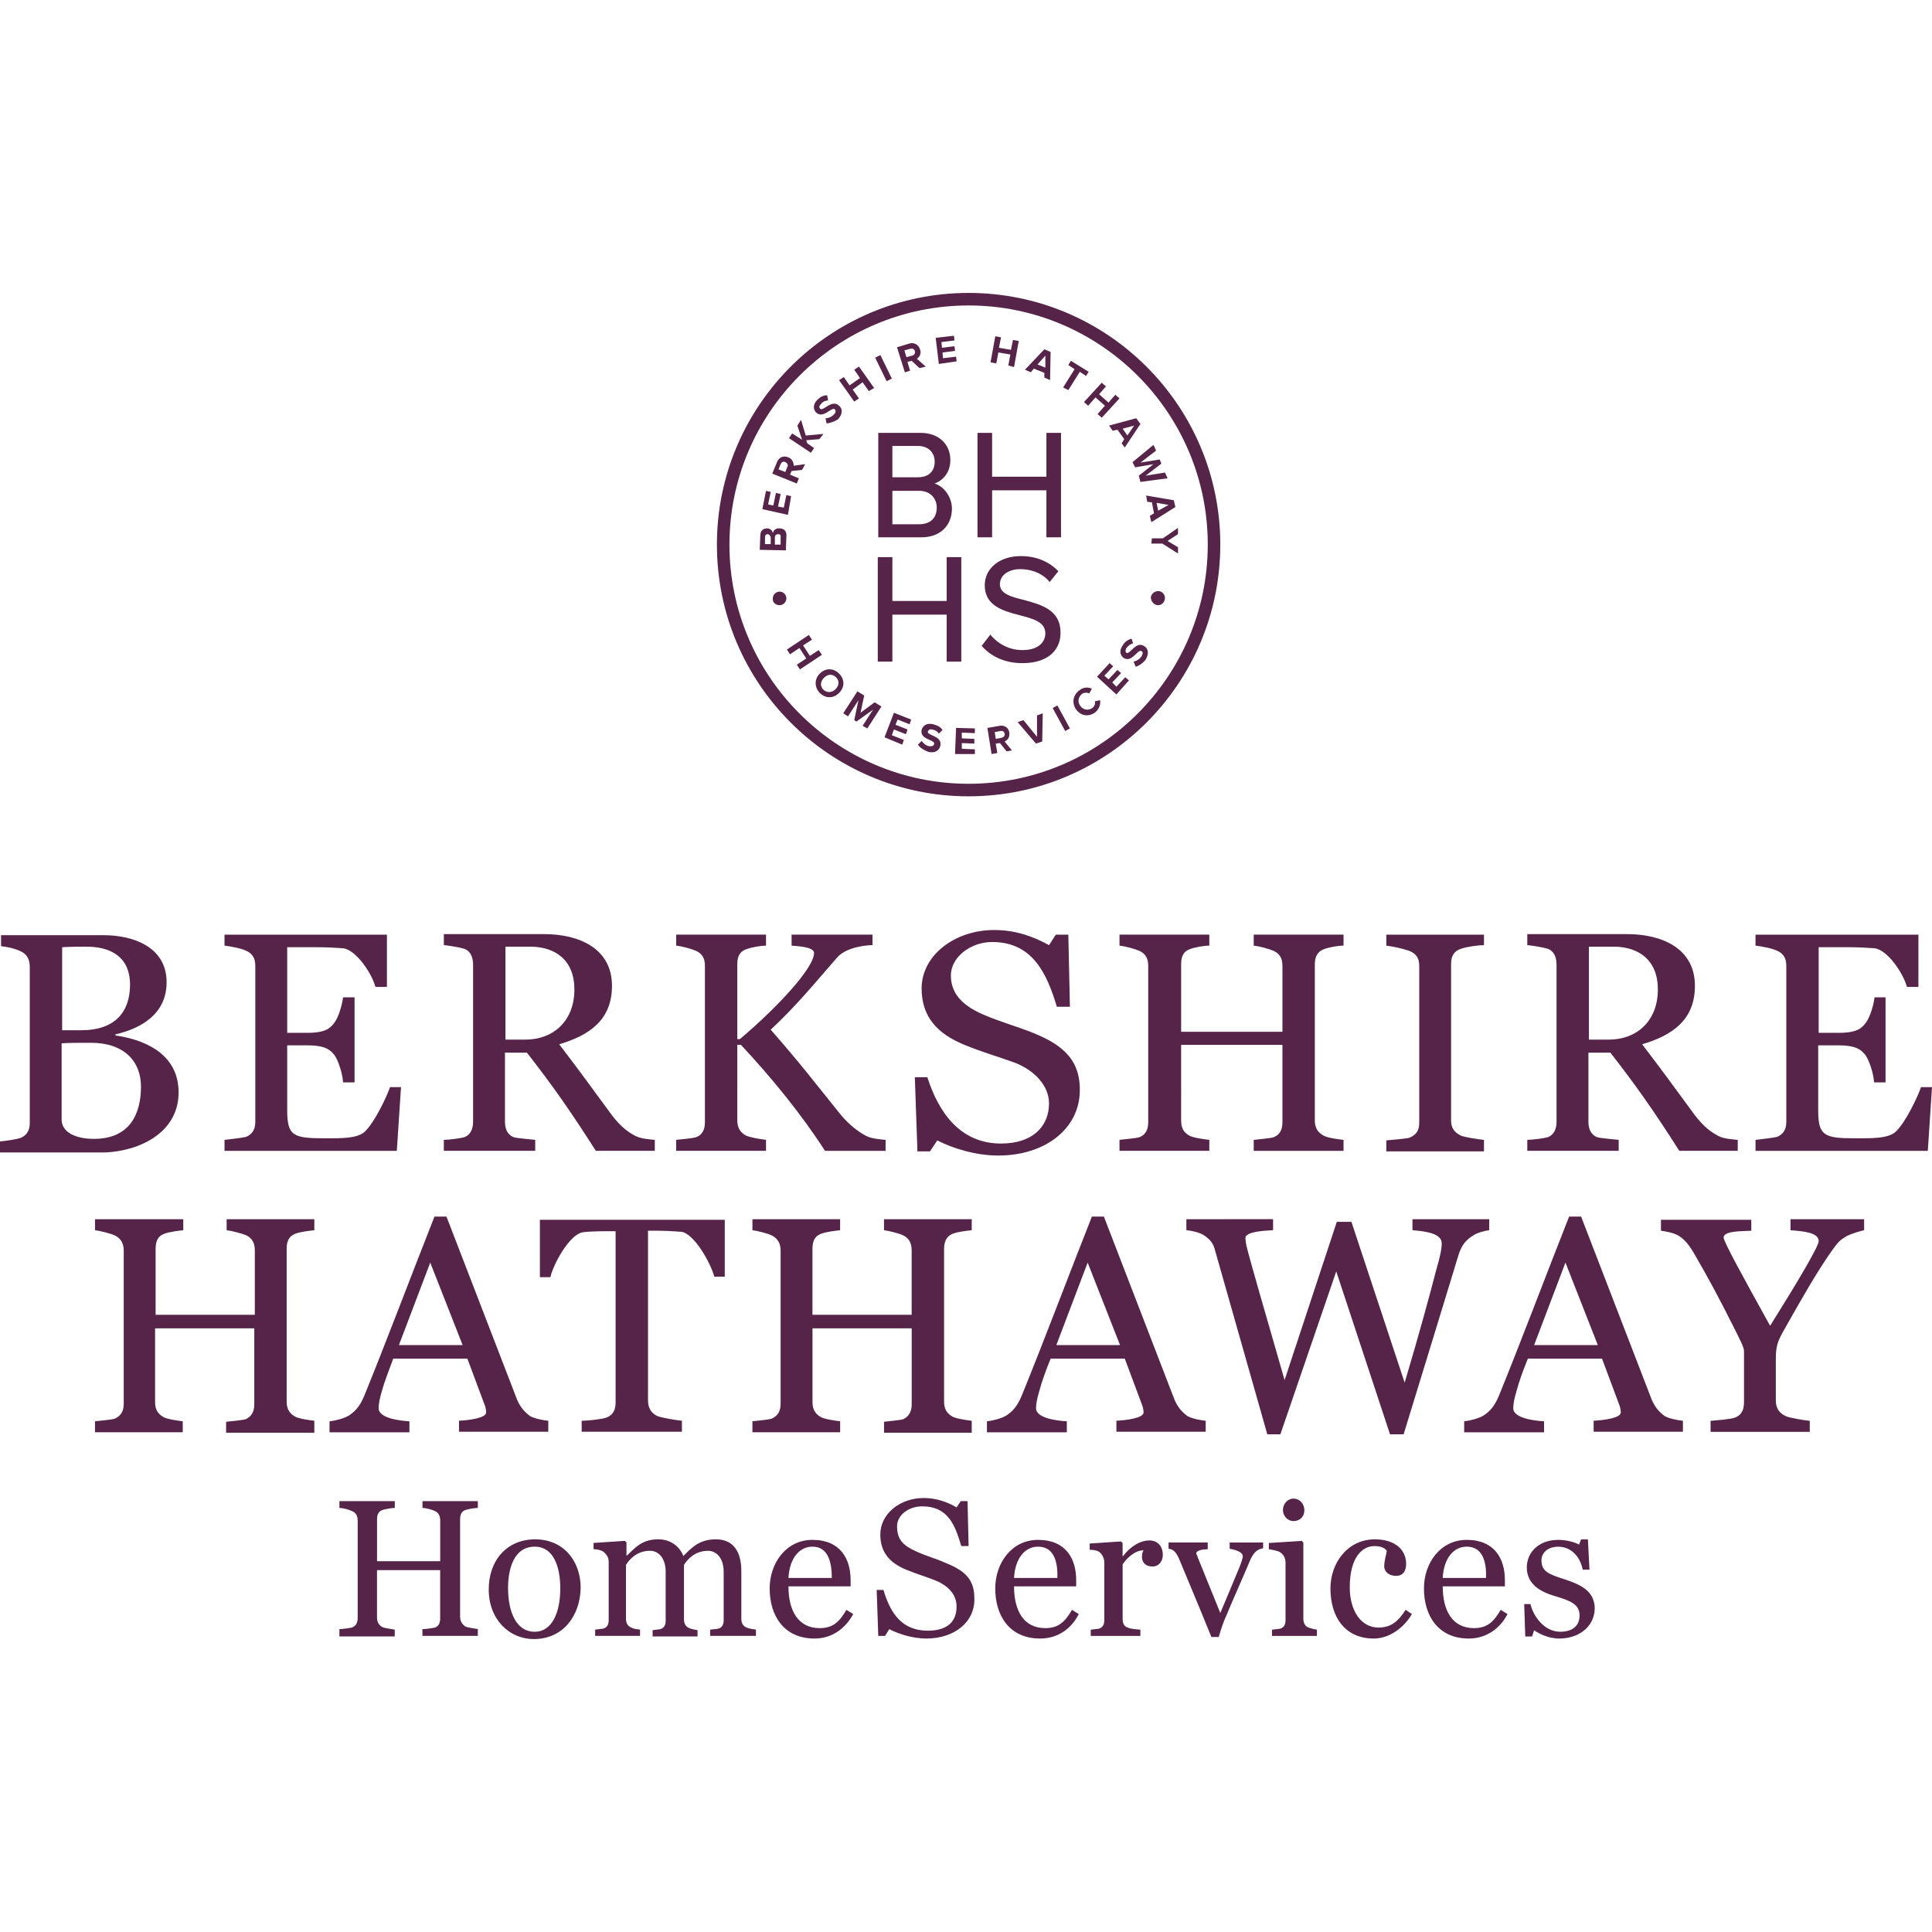 <?xml version="1.0" encoding="utf-8"?>
<!-- Generator: Adobe Illustrator 24.3.0, SVG Export Plug-In . SVG Version: 6.00 Build 0)  -->
<svg version="1.1" id="Layer_1" xmlns="http://www.w3.org/2000/svg" xmlns:xlink="http://www.w3.org/1999/xlink" x="0px" y="0px"
	 viewBox="0 0 512 512" style="enable-background:new 0 0 512 512;" xml:space="preserve">
<style type="text/css">
	.st0{fill:#552448;}
</style>
<path id="XMLID_1_" class="st0" d="M264.58,306.23c-6.09,0-12.18-1.94-16.19-4.01l-1.94,2.91h-3.32l-0.69-19.65h3.32
	c2.91,9.13,8.58,17.57,19.51,17.57c8.44,0,12.73-4.57,12.73-10.66c0-4.57-3.74-8.72-9.13-10.79c-5.4-1.94-8.16-2.63-13.28-4.7
	c-7.06-2.91-11.35-7.33-11.35-14.94c0-8.86,8.86-15.5,19.23-15.5c5.81,0,10.52,1.8,14.53,4.01l1.8-2.77h3.32l0.42,19.1h-3.46
	c-2.63-8.72-6.37-17.16-17.16-17.16c-5.67,0-10.93,4.01-10.93,8.86c0,4.98,3.32,8.03,8.3,10.24c4.43,1.94,8.44,3.04,12.45,4.57
	c7.47,2.91,13.42,6.5,13.42,15.36C286.3,299.04,277.03,306.23,264.58,306.23 M47.33,289.49c0-10.66-9.82-14.11-16.74-15.08v-0.28
	c7.06-1.66,13.56-5.54,13.56-13.84c0-9.41-8.99-12.45-16.61-12.45H0.28v2.91c1.38,0.14,3.6,0.55,5.26,1.38
	c1.8,0.83,2.35,2.35,2.35,4.15v41.24c0,1.8-0.55,3.18-2.35,4.01c-1.11,0.42-4.15,0.83-5.54,0.97v2.91h27.95
	C37.09,304.99,47.33,300.14,47.33,289.49 M34.46,260.98c0,7.06-3.87,12.04-12.87,12.04h-5.12v-22c1.94-0.14,5.12-0.14,6.5-0.14
	C28.09,250.88,34.46,252.68,34.46,260.98 M37.36,287.97c0,6.78-2.63,13.84-12.45,13.84c-4.98,0-8.58-1.8-8.58-5.12v-20.2
	c1.52-0.14,4.98-0.14,7.75-0.14C32.8,276.34,37.36,281.18,37.36,287.97 M106.27,288.1h-2.91c-0.83,2.49-4.01,9.13-6.5,11.62
	c-1.94,2.08-6.64,1.94-10.93,1.94c-8.3,0-9.82-0.69-9.82-7.47v-17.16h5.4c4.98,0,6.09,1.38,7.06,2.49c0.97,1.25,2.21,4.84,2.35,7.33
	h3.04V264.3h-3.04c-0.28,2.21-1.25,5.4-2.35,6.78c-0.97,1.25-2.08,2.63-7.06,2.63h-5.4v-22.69H84c2.63,0,4.98,0.14,6.92,0.28
	c3.46,0.42,7.61,6.64,8.58,10.24h3.04V247.7H59.5v2.91c1.38,0.14,4.43,0.69,5.81,1.38c1.8,0.83,2.35,2.21,2.35,4.01v41.24
	c0,1.8-0.55,3.18-2.35,4.01c-0.97,0.28-4.57,0.69-5.81,0.83v2.91h45.66L106.27,288.1z M173.53,304.99v-2.91
	c-1.38-0.14-3.74-0.28-5.26-1.11c-1.8-0.97-3.6-2.21-6.09-5.4c-5.81-7.89-7.75-10.66-13.98-18.82c7.89-2.35,13.98-6.37,13.98-15.5
	c0-9.82-8.58-13.7-17.99-13.7h-26.57v2.91c1.38,0.14,4.01,0.55,5.4,0.97c1.8,0.69,2.35,2.35,2.35,4.29v41.51
	c0,1.8-0.55,3.46-2.35,4.15c-0.97,0.28-4.01,0.69-5.4,0.69v2.91h24.22v-2.91c-1.38-0.14-4.7-0.42-5.67-0.69
	c-1.8-0.69-2.35-2.35-2.35-4.15v-18.27h5.81c6.5,8.3,11.49,15.36,18.27,26.02H173.53z M152.22,262.23c0,8.3-5.54,13.28-13.01,13.28
	h-5.26v-24.63h6.92C147.1,251.02,152.22,254.34,152.22,262.23 M234.69,304.99v-2.91c-1.38-0.14-3.74-0.28-5.26-1.11
	c-1.8-0.97-4.15-2.63-6.5-5.4c-6.92-8.58-10.79-13.7-18.68-22.69c7.06-6.64,10.93-11.49,17.57-19.1c2.63-3.04,8.58-3.32,9.41-3.32
	v-2.77h-21.45v2.91c1.38,0.14,5.95,0.28,5.95,1.94c0,4.01-9.82,14.53-19.65,22.83h-0.69v-19.79c0-1.8,0.42-3.32,2.35-4.01
	c1.38-0.55,4.01-0.97,5.26-0.97v-2.91h-23.8v2.91c1.38,0.14,4.01,0.83,5.26,1.38c1.8,0.83,2.35,2.21,2.35,4.01v41.38
	c0,1.8-0.55,3.32-2.35,4.01c-0.97,0.28-3.87,0.55-5.26,0.69v2.91H203v-2.91c-1.38-0.14-4.43-0.69-5.26-1.11
	c-1.8-0.97-2.35-2.35-2.35-4.15V276.9h0.97c8.03,8.58,16.05,18.4,22.28,28.09H234.69z M356.05,304.99v-2.91
	c-1.38-0.14-4.29-0.55-5.26-1.11c-1.8-0.97-2.35-2.35-2.35-4.15v-41.24c0-1.8,0.55-3.32,2.35-4.01c1.38-0.55,3.87-0.97,5.26-0.97
	v-2.91h-23.8v2.91c1.38,0.14,4.01,0.83,5.26,1.38c1.8,0.83,2.35,2.21,2.35,4.01v17.44h-26.85v-17.85c0-1.8,0.42-3.32,2.21-4.01
	c1.38-0.55,3.87-0.97,5.26-0.97v-2.91h-23.8v2.91c1.38,0.14,4.01,0.83,5.26,1.38c1.8,0.83,2.35,2.21,2.35,4.01v41.38
	c0,1.8-0.55,3.32-2.35,4.01c-0.97,0.28-4.01,0.55-5.26,0.69v2.91h23.8v-2.91c-1.38-0.14-4.29-0.55-5.26-1.11
	c-1.8-0.97-2.21-2.35-2.21-4.15V276.9h26.85v20.48c0,1.8-0.55,3.32-2.35,4.01c-0.97,0.28-4.01,0.55-5.26,0.69v2.91H356.05z
	 M393.27,304.99v-2.91c-1.52-0.14-4.98-0.69-6.09-1.11c-1.94-0.97-2.63-2.21-2.63-4.01v-41.51c0-1.8,0.55-3.32,2.63-4.01
	c1.52-0.55,4.57-0.97,6.09-0.97v-2.77h-25.88v2.91c1.52,0.14,4.57,0.83,6.09,1.38c2.08,0.83,2.63,2.21,2.63,4.01v41.51
	c0,1.8-0.55,3.18-2.63,4.01c-1.11,0.28-4.57,0.55-6.09,0.69v2.91h25.88V304.99z M460.52,304.99v-2.91
	c-1.38-0.14-3.87-0.28-5.26-1.11c-1.8-0.97-3.6-2.21-6.09-5.4c-5.81-7.89-7.75-10.66-13.98-18.82c7.89-2.35,13.98-6.37,13.98-15.5
	c0-9.82-8.58-13.7-17.99-13.7h-26.43v2.91c1.38,0.14,4.01,0.55,5.4,0.97c1.8,0.69,2.35,2.35,2.35,4.29v41.51
	c0,1.8-0.55,3.46-2.35,4.15c-0.97,0.28-4.01,0.69-5.4,0.69v2.91h24.22v-2.91c-1.38-0.14-4.7-0.42-5.67-0.69
	c-1.8-0.69-2.35-2.35-2.35-4.15v-18.27h5.81c6.5,8.3,11.49,15.36,18.27,26.02H460.52z M439.35,262.23c0,8.3-5.54,13.28-13.01,13.28
	h-5.26v-24.63H428C434.23,251.02,439.35,254.34,439.35,262.23 M512,288.1h-2.91c-0.83,2.49-4.01,9.13-6.5,11.62
	c-1.94,2.08-6.64,1.94-10.93,1.94c-8.3,0-9.82-0.69-9.82-7.47v-17.16h5.4c4.98,0,6.09,1.38,7.06,2.49c0.97,1.25,2.21,4.84,2.35,7.33
	h3.04V264.3h-2.91c-0.28,2.21-1.25,5.4-2.35,6.78c-0.97,1.25-2.08,2.63-7.06,2.63h-5.4v-22.69h7.89c2.63,0,4.98,0.14,6.92,0.28
	c3.46,0.42,7.61,6.64,8.58,10.24h3.04V247.7h-43.17v2.91c1.38,0.14,4.43,0.69,5.81,1.38c1.8,0.83,2.35,2.21,2.35,4.01v41.24
	c0,1.8-0.55,3.18-2.35,4.01c-0.97,0.28-4.57,0.69-5.81,0.83v2.91h45.66L512,288.1z M83.3,379.43v-2.91
	c-1.25-0.14-4.15-0.55-5.12-1.11c-1.66-0.97-2.21-2.21-2.21-4.01V331c0-1.8,0.42-3.32,2.21-4.01c1.25-0.55,3.87-0.83,5.12-0.97
	v-2.91H60.06v2.91c1.25,0.14,4.01,0.83,5.26,1.38c1.66,0.83,2.21,2.21,2.21,4.01v17.02H41.24V331c0-1.8,0.42-3.32,2.21-4.01
	c1.38-0.55,3.87-0.83,5.12-0.97v-2.91H25.18v2.91c1.25,0.14,4.01,0.83,5.26,1.38c1.66,0.83,2.35,2.21,2.35,4.01v40.54
	c0,1.8-0.55,3.18-2.35,4.01c-0.83,0.28-3.87,0.55-5.26,0.69v2.91h23.25v-2.91c-1.25-0.14-4.15-0.55-5.12-1.11
	c-1.66-0.97-2.21-2.21-2.21-4.01v-19.51h26.29v20.06c0,1.8-0.55,3.18-2.21,4.01c-0.83,0.28-3.87,0.55-5.26,0.69v2.91H83.3V379.43z
	 M145.3,379.43v-2.91c-1.38-0.14-3.6-0.55-4.84-1.25c-1.66-1.25-2.63-2.49-3.46-4.43l-18.68-48.43h-3.18
	c-6.23,15.78-12.73,33.07-18.54,47.33c-1.25,3.04-2.49,4.29-4.15,5.4c-1.38,0.83-3.74,1.38-5.12,1.52v2.91h21.17v-2.91
	c-2.63-0.14-8.16-0.83-8.16-3.46c0-1.11,0.28-2.63,0.83-4.43c0.69-2.63,1.94-5.67,3.04-8.72h19.65l4.7,12.59
	c0.14,0.42,0.28,1.25,0.28,1.66c0,1.52-4.57,2.08-7.2,2.21v2.91L145.3,379.43L145.3,379.43z M122.6,356.46h-16.88l8.3-21.86
	L122.6,356.46z M192.07,338.47v-15.22h-48.99v15.22h2.77c0.83-3.6,5.12-11.35,8.58-11.9c1.94-0.28,5.12-0.28,6.5-0.28h2.21v45.39
	c0,1.8-0.55,3.32-2.49,4.01c-1.11,0.42-4.98,0.83-6.5,0.83v2.91h26.57v-2.91c-1.52-0.14-5.54-0.83-6.5-1.25
	c-1.8-0.83-2.49-2.35-2.49-4.15v-44.97h2.35c1.94,0,4.57,0.14,6.5,0.28c3.46,0.55,7.75,8.3,8.72,11.9h2.77V338.47z M257.52,379.43
	v-2.91c-1.25-0.14-4.15-0.55-5.12-1.11c-1.66-0.97-2.21-2.21-2.21-4.01V331c0-1.8,0.55-3.32,2.21-4.01
	c1.25-0.55,3.87-0.83,5.12-0.97v-2.91h-23.25v2.91c1.25,0.14,4.01,0.83,5.12,1.38c1.66,0.83,2.21,2.21,2.21,4.01v17.02h-26.29V331
	c0-1.8,0.42-3.32,2.21-4.01c1.38-0.55,3.87-0.83,5.12-0.97v-2.91H199.4v2.91c1.25,0.14,4.01,0.83,5.12,1.38
	c1.66,0.83,2.35,2.21,2.35,4.01v40.54c0,1.8-0.55,3.18-2.35,4.01c-0.83,0.28-3.87,0.55-5.12,0.69v2.91h23.25v-2.91
	c-1.25-0.14-4.15-0.55-5.12-1.11c-1.66-0.97-2.21-2.21-2.21-4.01v-19.51h26.29v20.06c0,1.8-0.55,3.18-2.21,4.01
	c-0.83,0.28-3.87,0.55-5.12,0.69v2.91h23.25V379.43z M319.52,379.43v-2.91c-1.38-0.14-3.6-0.55-4.84-1.25
	c-1.66-1.25-2.63-2.49-3.46-4.43l-18.68-48.43h-3.18c-6.23,15.78-12.73,33.07-18.54,47.33c-1.25,3.04-2.49,4.29-4.15,5.4
	c-1.38,0.83-3.74,1.38-5.12,1.52v2.91h21.17v-2.91c-2.63-0.14-8.16-0.83-8.16-3.46c0-1.11,0.28-2.63,0.83-4.43
	c0.69-2.63,1.8-5.67,3.04-8.72h19.65l4.7,12.59c0.14,0.42,0.28,1.25,0.28,1.66c0,1.52-4.57,2.08-7.2,2.21v2.91L319.52,379.43
	L319.52,379.43z M296.82,356.46h-16.88l8.3-21.86L296.82,356.46z M394.66,326.02v-2.91h-20.34v2.91c3.46,0.28,7.75,0.83,7.75,3.46
	c0,1.38-0.28,3.04-1.52,7.33c-1.8,6.92-4.43,16.61-8.3,29.61l-14.11-42.62h-3.87l-13.84,41.93c-5.26-18.27-9.13-31.55-10.1-35.56
	c-0.14-0.55-0.28-1.66-0.28-2.08c0-1.66,4.7-1.94,7.33-2.08v-2.91H314.4v2.91c1.38,0.14,3.46,0.55,4.7,1.38
	c1.66,1.11,2.49,2.21,2.91,4.01l13.84,48.71h3.46l14.81-43.17l14.25,43.17h3.6c5.26-17.16,11.35-36.95,14.53-47.46
	c0.83-2.63,1.94-4.01,3.74-5.12C391.33,326.71,393.41,326.16,394.66,326.02 M445.99,379.43v-2.91c-1.38-0.14-3.6-0.55-4.84-1.25
	c-1.66-1.25-2.63-2.49-3.46-4.43l-18.68-48.43h-3.18c-6.23,15.78-12.73,33.07-18.54,47.33c-1.25,3.04-2.49,4.29-4.15,5.4
	c-1.38,0.83-3.74,1.38-5.12,1.52v2.91h21.17v-2.91c-2.63-0.14-8.16-0.83-8.16-3.46c0-1.11,0.28-2.63,0.83-4.43
	c0.69-2.63,1.8-5.67,3.04-8.72h19.65l4.7,12.59c0.14,0.42,0.28,1.25,0.28,1.66c0,1.52-4.57,2.08-7.2,2.21v2.91L445.99,379.43
	L445.99,379.43z M423.44,356.46h-16.88l8.3-21.86L423.44,356.46z M494.01,326.02v-2.91H474.5v2.91c3.32,0.28,7.47,0.55,7.47,2.91
	c0,1.38-5.67,10.93-12.87,22.42c-7.2-13.01-12.32-22.28-12.32-23.39c0-1.8,4.84-1.66,7.33-1.8v-2.91h-23.94v2.91
	c1.25,0.14,3.32,0.55,4.57,1.25c1.8,1.11,2.91,2.49,4.57,5.4c3.46,5.95,6.5,11.62,10.24,19.1c1.25,2.49,2.63,5.12,2.63,6.09v13.56
	c0,1.94-0.55,3.46-2.49,4.15c-1.11,0.42-4.98,0.69-6.37,0.83v2.91h26.29v-2.91c-1.52-0.14-5.54-0.83-6.37-1.25
	c-1.8-0.83-2.63-2.21-2.63-4.15v-10.66c0-3.87,0.42-4.98,2.49-8.58c4.84-8.58,8.16-14.39,12.18-20.2c1.94-2.77,2.35-3.04,4.15-4.15
	C490.55,326.99,493.18,326.16,494.01,326.02 M245.48,434.23c-3.6,0-7.47-1.25-9.82-2.49l-1.11,1.8h-1.8l-0.42-12.18h1.8
	c1.8,6.09,4.84,10.79,11.76,10.79c5.26,0,7.61-2.49,7.61-6.37c0-3.04-1.94-5.4-5.54-6.92c-3.18-1.25-4.84-1.66-7.89-2.91
	c-4.29-1.8-6.78-4.57-6.78-9.27c0-5.54,5.26-9.69,11.49-9.69c3.46,0,6.37,1.11,8.72,2.49l1.11-1.66h1.8l0.28,11.9h-1.94
	c-1.66-5.54-3.46-10.52-10.38-10.52c-3.6,0-6.64,2.35-6.64,5.26c0,3.6,1.66,5.12,4.98,6.64c2.63,1.25,4.98,1.8,7.47,2.91
	c4.43,1.8,8.03,3.74,8.03,9.41C258.49,429.8,252.96,434.23,245.48,434.23 M111.95,433.54v-1.8c0.83,0,2.77-0.28,3.32-0.42
	c1.11-0.42,1.38-1.38,1.38-2.49V416.1H99.91v12.45c0,1.11,0.28,1.94,1.38,2.63c0.55,0.28,2.49,0.55,3.32,0.69v1.8H89.95v-1.94
	c0.83,0,2.77-0.28,3.32-0.42c1.11-0.42,1.52-1.38,1.52-2.49v-25.88c0-1.11-0.42-2.08-1.52-2.49c-0.83-0.42-2.49-0.83-3.32-0.83v-1.8
	h14.67v1.8c-0.83,0-2.35,0.28-3.32,0.55c-1.11,0.42-1.38,1.38-1.38,2.49v11.07h16.74v-10.79c0-1.11-0.42-2.08-1.38-2.49
	c-0.83-0.42-2.49-0.83-3.32-0.83v-1.8h14.67v1.8c-0.83,0-2.49,0.28-3.32,0.55c-1.11,0.42-1.38,1.38-1.38,2.49v25.74
	c0,1.11,0.42,1.94,1.38,2.63c0.55,0.28,2.49,0.55,3.32,0.69v1.8H111.95z M141.42,434.37c-6.37,0-11.9-5.12-11.9-13.15
	c0-7.75,4.84-13.28,12.32-13.28c7.33,0,12.04,5.54,12.04,12.87C153.74,428.14,149.31,434.37,141.42,434.37 M141.7,409.88
	c-5.54,0-7.06,5.95-7.06,10.93c0,6.23,2.08,11.62,7.06,11.62c4.7,0,6.78-5.26,6.78-11.49C148.48,415.41,146.82,409.88,141.7,409.88
	 M188.19,433.54v-1.66c0.97-0.14,1.52-0.14,2.21-0.28c0.97-0.28,1.38-1.11,1.38-2.21v-12.87c0-3.46-1.8-5.54-4.15-5.54
	c-3.74,0-5.67,2.63-6.37,3.74v14.39c0,1.11,0.42,1.94,1.38,2.35c0.69,0.28,1.38,0.42,2.21,0.55v1.66h-11.9v-1.66
	c0.97-0.14,1.38-0.14,2.08-0.28c0.97-0.28,1.38-1.11,1.38-2.21v-13.01c0-3.46-1.8-5.54-4.15-5.54c-3.74,0-5.67,2.63-6.37,3.74v14.25
	c0,1.11,0.42,1.94,1.38,2.35c0.83,0.42,1.38,0.42,2.35,0.55v1.66h-11.9v-1.66c0.97-0.14,1.52-0.14,2.21-0.28
	c0.97-0.28,1.38-1.11,1.38-2.21v-15.5c0-1.11-0.55-1.94-1.38-2.63c-0.55-0.42-1.66-0.69-2.63-0.69v-1.66l8.3-0.55l0.42,0.42v3.46
	h0.14c2.08-1.94,3.87-4.29,8.3-4.29c3.32,0,5.67,1.94,6.64,4.43c2.08-2.08,4.15-4.43,8.58-4.43c4.84,0,6.78,3.46,6.78,8.44v12.59
	c0,1.11,0.42,1.94,1.38,2.35c0.69,0.28,1.52,0.42,2.49,0.55v1.66H188.19z M215.87,434.23c-8.16,0-11.9-6.09-11.9-13.28
	c0-6.64,4.29-12.87,11.35-12.87c7.33,0,10.1,4.98,10.1,10.66v1.66h-16.47c0,6.37,2.49,11.07,8.3,11.07c3.6,0,5.26-1.8,7.06-4.84
	l1.8,1.11C224.03,431.6,220.44,434.23,215.87,434.23 M215.32,409.88c-3.46,0-6.09,3.04-6.37,8.3h11.49
	C220.44,414.03,219.47,409.88,215.32,409.88 M275.65,434.23c-8.16,0-11.9-6.09-11.9-13.28c0-6.64,4.29-12.87,11.35-12.87
	c7.33,0,10.1,4.98,10.1,10.66v1.66h-16.47c0,6.37,2.49,11.07,8.3,11.07c3.6,0,5.26-1.8,7.06-4.84l1.8,1.11
	C283.95,431.6,280.35,434.23,275.65,434.23 M275.1,409.88c-3.46,0-6.09,3.04-6.37,8.3h11.49
	C280.35,414.03,279.39,409.88,275.1,409.88 M305.4,415.14c-1.94,0-2.77-1.25-2.77-2.49c0-0.83,0.14-1.38,0.42-1.8
	c-2.63,0-4.84,2.63-5.54,3.74v14.53c0,1.11,0.42,1.94,1.38,2.21c0.83,0.42,2.35,0.42,3.32,0.55v1.66h-13.15v-1.66
	c0.97-0.14,1.52-0.14,2.21-0.28c0.97-0.28,1.38-1.11,1.38-2.21v-15.36c0-0.97-0.55-2.21-1.38-2.77c-0.55-0.42-1.66-0.55-2.49-0.55
	v-1.66l8.3-0.55l0.42,0.42v3.46h0.14c2.21-2.91,4.84-4.15,6.92-4.15c2.08,0,3.6,1.38,3.6,3.87
	C308.17,413.61,307.2,415.14,305.4,415.14 M331.42,413.2c-2.08,4.98-4.01,9.13-6.37,14.81c-0.83,1.8-1.38,3.46-2.08,5.81h-1.94
	c-3.87-9.55-4.98-12.04-8.58-20.76c-0.69-1.52-1.38-2.49-2.77-2.63v-1.66h10.38v1.8c-1.25,0-3.04,0.28-3.04,1.11
	c0,0.14,0.28,0.55,0.42,1.11l5.95,14.67c1.25-2.91,3.32-7.89,5.26-12.59c0.28-0.83,0.69-1.8,0.69-2.49c0-1.25-2.63-1.8-3.46-1.94
	v-1.66h8.86v1.52C333.22,410.57,332.38,411.26,331.42,413.2 M337.09,433.54v-1.66c0.97-0.14,1.52-0.14,2.21-0.28
	c0.97-0.28,1.38-1.11,1.38-2.21v-15.36c0-1.11-0.55-2.08-1.38-2.63c-0.55-0.42-2.08-0.69-3.04-0.83v-1.66l8.72-0.55l0.42,0.42v20.2
	c0,1.11,0.42,1.94,1.38,2.35c0.83,0.28,1.38,0.42,2.21,0.55v1.66L337.09,433.54L337.09,433.54z M342.76,403.1
	c-1.52,0-2.77-1.38-2.77-2.91c0-1.66,1.25-3.04,2.77-3.04c1.8,0,2.91,1.52,2.91,3.04C345.67,401.85,344.56,403.1,342.76,403.1
	 M364.07,434.23c-7.61,0-11.49-5.67-11.49-13.28c0-6.78,4.57-13.01,11.76-13.01c5.54,0,8.3,2.91,8.3,6.5c0,1.66-0.69,3.18-2.63,3.18
	c-2.08,0-3.18-1.25-3.18-2.49c0-1.52,0.55-3.18,0.69-4.15c-0.69-0.97-1.94-1.25-3.32-1.25c-3.04,0-6.5,2.77-6.5,10.93
	c0,6.09,2.91,10.66,7.61,10.66c3.32,0,5.26-1.66,7.2-4.7l1.66,1.11C372.1,431.33,368.22,434.23,364.07,434.23 M389.26,434.23
	c-8.16,0-11.9-6.09-11.9-13.28c0-6.64,4.29-12.87,11.35-12.87c7.33,0,10.1,4.98,10.1,10.66v1.66h-16.47c0,6.37,2.49,11.07,8.3,11.07
	c3.6,0,5.26-1.8,7.06-4.84l1.8,1.11C397.56,431.6,393.82,434.23,389.26,434.23 M388.7,409.88c-3.46,0-6.09,3.04-6.37,8.3h11.49
	C393.96,414.03,392.99,409.88,388.7,409.88 M413.2,434.23c-2.91,0-5.54-1.38-6.64-2.21l-0.55,1.66h-1.8l-0.28-8.58h1.66
	c0.55,2.63,3.32,7.33,7.89,7.33c3.18,0,5.12-1.52,5.12-4.29c0-2.91-2.21-3.87-6.37-5.12c-3.46-0.97-7.61-2.91-7.61-7.61
	c0-4.15,3.32-7.33,8.3-7.33c2.08,0,4.29,0.55,5.54,1.25l0.55-1.38h1.8l0.42,8.03h-1.8c-0.55-3.04-2.77-6.09-6.5-6.09
	c-2.77,0-4.43,1.66-4.43,3.6c0,3.04,2.08,3.74,6.37,5.12c4.57,1.52,7.75,3.32,7.75,7.75C422.47,431.19,418.32,434.23,413.2,434.23
	 M256.69,77.63c-36.81,0-66.7,29.89-66.7,66.7s29.89,66.7,66.7,66.7s66.7-29.89,66.7-66.7C323.39,107.52,293.5,77.63,256.69,77.63
	 M256.69,207.71c-34.87,0-63.38-28.37-63.38-63.38c0-34.87,28.37-63.38,63.38-63.38c34.87,0,63.38,28.37,63.38,63.38
	C320.07,179.2,291.7,207.71,256.69,207.71 M306.92,160.38c0.97,0,1.8-0.83,1.8-1.94c0-0.97-0.83-1.8-1.8-1.8
	c-0.97,0-1.94,0.83-1.94,1.8C305.12,159.55,305.95,160.38,306.92,160.38 M206.6,160.38c0.97,0,1.8-0.83,1.8-1.8
	c0-0.97-0.83-1.8-1.8-1.8s-1.8,0.83-1.8,1.8C204.66,159.55,205.49,160.38,206.6,160.38 M208.26,145.85l-6.92-0.14l0.14-3.74
	c0-1.38,0.83-1.94,1.8-1.94c0.83,0,1.38,0.55,1.52,1.25c0.14-0.69,0.83-1.38,1.8-1.25c1.11,0,1.94,0.69,1.8,2.08L208.26,145.85z
	 M203.42,141.56c-0.42,0-0.69,0.28-0.69,0.83v1.8h1.52v-1.8C204.11,141.98,203.83,141.56,203.42,141.56 M206.18,141.56
	c-0.42,0-0.83,0.28-0.83,0.83v1.94h1.52v-1.94C207.01,141.84,206.74,141.56,206.18,141.56 M208.81,136.44l-6.78-1.52l0.97-4.84
	l1.25,0.28l-0.69,3.32l1.38,0.28l0.69-3.32l1.25,0.28l-0.69,3.32l1.52,0.28l0.69-3.32l1.25,0.28L208.81,136.44z M212.55,124.54
	l-2.77,0.28l-0.42,0.97l2.35,0.97l-0.55,1.38l-6.5-2.63l1.25-3.04c0.55-1.38,1.8-1.8,3.04-1.25c1.11,0.42,1.38,1.52,1.38,2.21
	l3.04-0.42L212.55,124.54z M208.12,122.46c-0.55-0.28-0.97,0-1.25,0.55l-0.55,1.38l1.8,0.69l0.55-1.38
	C208.95,123.3,208.67,122.74,208.12,122.46 M217.12,116.38l-3.46,0.28l0.28,0.83l1.8,1.25l-0.83,1.25l-5.81-3.87l0.83-1.25
	l2.63,1.66l-1.25-3.74l0.97-1.52l1.25,4.15l4.7-0.42L217.12,116.38z M219.05,112.22l-0.28-1.38c0.69,0,1.52-0.28,2.21-0.97
	c0.55-0.55,0.55-1.11,0.28-1.38c-0.83-0.83-3.04,2.63-4.98,0.83c-0.83-0.83-0.83-2.21,0.28-3.32c0.83-0.83,1.66-1.25,2.63-1.25
	l0.28,1.38c-0.83,0-1.52,0.42-1.94,0.97c-0.42,0.42-0.55,0.83-0.14,1.25c0.83,0.69,3.04-2.63,4.98-0.83
	c0.97,0.83,0.97,2.21-0.28,3.6C220.99,111.81,220.02,112.09,219.05,112.22 M230.26,103.65l-1.66-2.35l-2.63,1.94l1.66,2.35
	l-1.25,0.83l-4.01-5.67l1.25-0.83l1.52,2.21l2.77-1.94l-1.52-2.21l1.25-0.83l4.01,5.67L230.26,103.65z M234.97,101.02l-3.04-6.23
	l1.38-0.69l3.04,6.23L234.97,101.02z M243.68,97.56l-2.08-1.94l-1.11,0.28l0.69,2.35l-1.38,0.42l-2.08-6.64l3.18-0.97
	c1.38-0.42,2.49,0.28,2.91,1.52c0.42,1.11-0.14,2.08-0.83,2.49l2.35,2.08L243.68,97.56z M242.44,92.99
	c-0.14-0.55-0.69-0.69-1.25-0.55l-1.52,0.42l0.55,1.8l1.52-0.42C242.3,94.1,242.58,93.68,242.44,92.99 M248.8,96.45l-0.83-6.92
	l4.84-0.55l0.14,1.25l-3.46,0.42l0.14,1.52l3.32-0.42l0.14,1.25l-3.32,0.42l0.14,1.52l3.46-0.42l0.14,1.25L248.8,96.45z
	 M267.21,96.86l0.55-2.91l-3.18-0.55l-0.55,2.91l-1.52-0.28l1.25-6.92l1.52,0.28l-0.55,2.77l3.18,0.55l0.55-2.63l1.52,0.28
	l-1.25,6.92L267.21,96.86z M276.76,100.05V98.8l-2.77-1.11l-0.83,0.97l-1.52-0.69l5.12-5.4l1.66,0.69l-0.14,7.47L276.76,100.05z
	 M277.03,94.24l-2.08,2.35l2.08,0.83V94.24z M281.74,102.68l3.04-4.84l-1.66-1.11l0.69-1.11l4.7,2.91l-0.69,1.11l-1.66-1.11
	l-3.04,4.84L281.74,102.68z M290.87,109.73l1.94-2.21l-2.49-2.21l-1.94,2.21l-1.11-0.97l4.7-5.12l1.11,0.97l-1.8,2.08l2.49,2.21
	l1.8-2.08l1.11,0.97l-4.7,5.12L290.87,109.73z M297.24,117.48l0.69-1.11l-1.8-2.49l-1.25,0.28l-0.97-1.38l7.2-1.94l1.11,1.52
	l-4.15,6.23L297.24,117.48z M300.56,112.78l-3.04,0.83l1.25,1.8L300.56,112.78z M301.8,126.06l3.87-3.04l-4.84,0.83l-0.69-1.38
	l5.54-4.57l0.69,1.52l-4.15,3.18l5.12-0.83l0.42,1.11l-4.15,3.18l5.12-0.83l0.69,1.52l-7.2,0.97L301.8,126.06z M304.71,136.72
	l1.11-0.69l-0.55-2.91l-1.25-0.14l-0.28-1.66l7.33,1.25l0.42,1.8l-6.37,4.01L304.71,136.72z M309.69,133.81l-3.18-0.55l0.42,2.08
	L309.69,133.81z M305.26,142.67h2.91l4.01-2.77v1.66l-2.77,1.8l2.77,1.66v1.66l-4.15-2.63h-2.91L305.26,142.67z M211.17,176.16
	l2.49-1.66l-1.8-2.77l-2.49,1.66l-0.83-1.25l5.81-3.87l0.83,1.25l-2.35,1.52l1.8,2.77l2.35-1.52l0.83,1.25L212,177.4L211.17,176.16z
	 M217.25,178.51c1.52-1.52,3.6-1.52,5.12,0c1.52,1.52,1.52,3.6,0,5.12s-3.6,1.52-5.12,0C215.87,182.24,215.73,180.03,217.25,178.51
	 M221.41,182.66c0.97-0.97,1.11-2.21,0.14-3.18c-0.97-0.97-2.21-0.83-3.18,0.14c-0.97,0.97-1.11,2.21-0.14,3.18
	C219.19,183.63,220.44,183.63,221.41,182.66 M228.6,192.35l2.77-4.29l-4.43,3.18l-0.55-0.42l1.11-5.26l-2.77,4.29l-1.25-0.83
	l3.74-5.81l1.8,1.11l-0.97,4.57l3.74-2.77l1.8,1.11l-3.74,5.81L228.6,192.35z M234.41,195.39l2.49-6.5l4.57,1.8l-0.42,1.25
	l-3.18-1.25l-0.55,1.38l3.18,1.25l-0.42,1.25l-3.18-1.25l-0.55,1.52l3.18,1.25l-0.42,1.25L234.41,195.39z M243.27,197.33l0.97-0.97
	c0.42,0.55,1.11,1.25,1.94,1.38c0.83,0.14,1.25-0.14,1.38-0.55c0.28-1.25-3.87-1.11-3.32-3.74c0.28-1.11,1.38-1.94,3.04-1.52
	c1.11,0.28,1.94,0.69,2.49,1.52l-0.97,0.97c-0.42-0.69-1.11-0.97-1.8-1.11c-0.55-0.14-0.97,0.14-1.11,0.55
	c-0.28,1.11,3.87,1.11,3.32,3.74c-0.28,1.25-1.38,2.08-3.18,1.66C244.65,198.71,243.82,198.16,243.27,197.33 M253.09,199.82
	l0.28-6.92l4.98,0.14v1.25l-3.46-0.14v1.52l3.32,0.14v1.25l-3.32-0.14v1.52l3.46,0.14v1.25H253.09z M266.79,199.13l-1.8-2.21
	l-1.11,0.14l0.42,2.49l-1.52,0.28l-1.11-6.92l3.18-0.55c1.38-0.28,2.49,0.55,2.63,1.8c0.14,1.25-0.42,1.94-1.25,2.35l1.94,2.35
	L266.79,199.13z M266.24,194.42c-0.14-0.55-0.55-0.83-1.11-0.69l-1.52,0.28l0.28,1.8l1.52-0.28
	C265.96,195.39,266.38,194.98,266.24,194.42 M274.54,197.05l-4.84-5.67l1.52-0.55l3.6,4.43v-5.67l1.52-0.55l-0.14,7.47
	L274.54,197.05z M282.29,193.73l-3.32-6.09l1.25-0.69l3.32,6.09L282.29,193.73z M285.2,188.06c-1.25-1.8-0.83-3.87,0.83-5.12
	c1.25-0.97,2.49-0.83,3.32-0.42l-0.69,1.25c-0.55-0.28-1.38-0.28-1.94,0.14c-0.97,0.83-1.25,2.08-0.42,3.18
	c0.83,1.11,2.08,1.25,3.18,0.55c0.55-0.42,0.83-1.11,0.69-1.8l1.38-0.28c0.14,0.97-0.14,2.21-1.25,3.18
	C288.66,189.99,286.58,189.86,285.2,188.06 M295.85,184.04l-5.12-4.7l3.32-3.6l0.97,0.83l-2.35,2.49l1.11,0.97l2.35-2.49l0.97,0.83
	l-2.35,2.49l1.11,1.11l2.35-2.49l0.97,0.83L295.85,184.04z M300.97,176.71l-0.55-1.38c0.69-0.14,1.52-0.55,2.08-1.38
	c0.42-0.69,0.42-1.25,0-1.38c-0.97-0.69-2.49,3.18-4.7,1.8c-0.97-0.69-1.25-1.94-0.28-3.32c0.55-0.97,1.38-1.52,2.35-1.8l0.42,1.25
	c-0.69,0.14-1.38,0.69-1.8,1.25c-0.28,0.55-0.28,0.97,0,1.25c0.97,0.55,2.49-3.18,4.7-1.8c1.11,0.69,1.38,1.94,0.42,3.6
	C302.77,175.88,301.8,176.43,300.97,176.71 M244.24,142.39h-11.49v-27.68h11.21c4.7,0,7.89,2.91,7.89,7.2c0,3.32-1.94,5.4-4.15,6.23
	c2.63,0.83,4.57,3.74,4.57,6.64C252.26,139.35,249.08,142.39,244.24,142.39 M236.49,138.93h7.06c3.04,0,4.7-1.66,4.7-4.43
	c0-2.21-1.52-4.43-4.7-4.43h-7.06V138.93z M236.49,126.48h6.78c2.77,0,4.43-1.52,4.43-4.15c0-2.49-1.8-4.15-4.43-4.15h-6.78V126.48z
	 M281.18,142.39h-3.87v-12.45h-14.39v12.45h-3.87v-27.68h3.87v11.62h14.39v-11.62h3.87V142.39z M254.75,175.33h-3.87v-12.45h-14.39
	v12.45h-3.87v-27.68h3.87v11.62h14.39v-11.62h3.87V175.33z M270.94,175.74c-4.29,0-8.03-1.52-10.66-4.43l-0.14-0.14l2.35-3.04
	l0.14,0.28c0.97,1.11,3.74,3.87,8.3,3.87s6.09-2.35,6.09-4.43c0-3.04-3.18-3.87-6.92-4.84c-4.29-1.11-9.13-2.49-9.13-7.89
	c0-4.57,4.01-7.75,9.55-7.75c4.01,0,7.33,1.38,9.82,3.87l0.14,0.14l-2.35,2.91l-0.14-0.28c-2.35-2.63-5.54-3.18-7.61-3.18
	c-3.18,0-5.4,1.66-5.4,4.01c0,2.49,2.91,3.32,6.37,4.15c4.57,1.25,9.69,2.63,9.69,8.58C281.18,171.45,278.56,175.74,270.94,175.74"
	/>
</svg>
